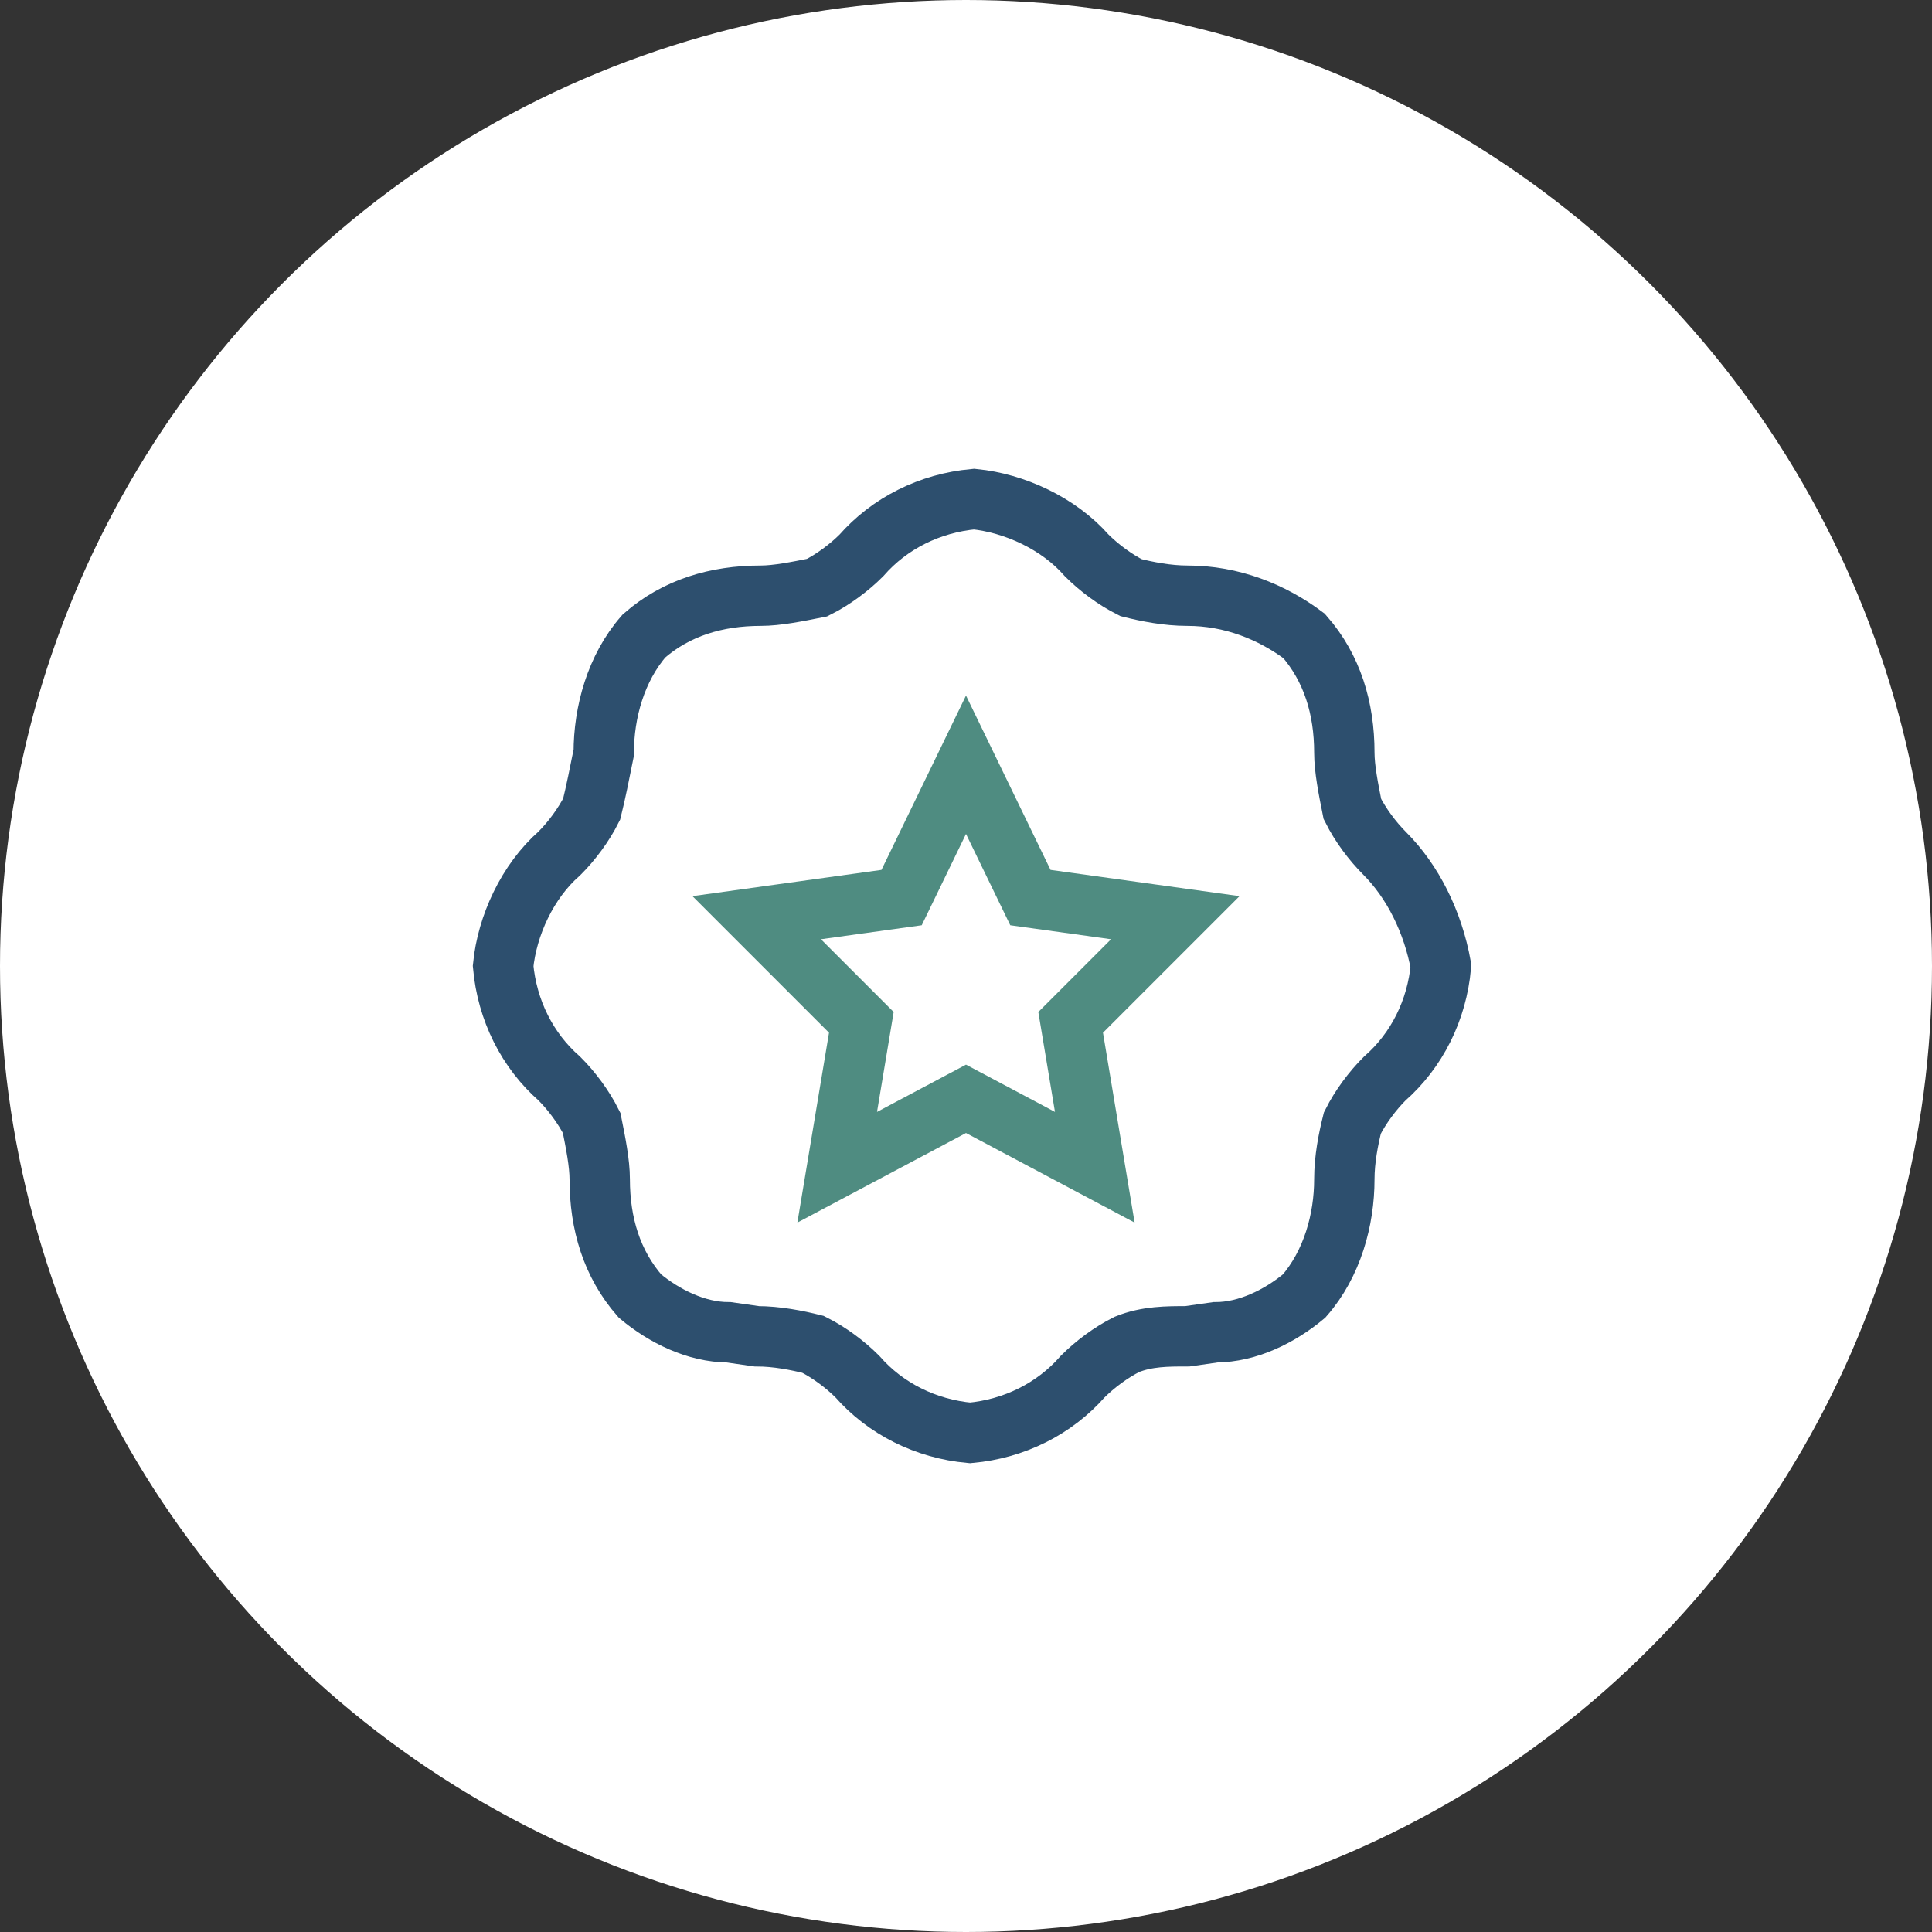 <?xml version="1.0" encoding="utf-8"?>
<!-- Generator: Adobe Illustrator 24.2.1, SVG Export Plug-In . SVG Version: 6.00 Build 0)  -->
<svg version="1.1" id="Layer_1" xmlns="http://www.w3.org/2000/svg" xmlns:xlink="http://www.w3.org/1999/xlink" x="0px" y="0px"
	 viewBox="0 0 48 48" style="enable-background:new 0 0 48 48;" xml:space="preserve">
<rect x="0" y="0" width="48" height="48" fill="#333333" stroke="none"/>
<style type="text/css">
	.st0{fill:#FFFFFF;}
	.st1{fill:none;stroke:#2D4F6E;stroke-width:1.5;}
	.st2{fill:none;stroke:#4F8C81;stroke-width:1.5;}
</style>
<circle class="st0" cx="24" cy="24" r="24"/>
<path class="st1" d="M34.4,21.2c-0.3-0.3-0.6-0.7-0.8-1.1c-0.1-0.5-0.2-1-0.2-1.4c0-1.1-0.3-2.1-1-2.9c-0.8-0.6-1.8-1-2.9-1
	c-0.5,0-1-0.1-1.4-0.2c-0.4-0.2-0.8-0.5-1.1-0.8c-0.7-0.8-1.8-1.3-2.8-1.4c-1.1,0.1-2.1,0.6-2.8,1.4c-0.3,0.3-0.7,0.6-1.1,0.8
	c-0.5,0.1-1,0.2-1.4,0.2c-1.1,0-2.1,0.3-2.9,1c-0.7,0.8-1,1.9-1,2.9c-0.1,0.5-0.2,1-0.3,1.4c-0.2,0.4-0.5,0.8-0.8,1.1
	c-0.8,0.7-1.3,1.8-1.4,2.8c0.1,1.1,0.6,2.1,1.4,2.8c0.3,0.3,0.6,0.7,0.8,1.1c0.1,0.5,0.2,1,0.2,1.4c0,1.1,0.3,2.1,1,2.9
	c0.6,0.5,1.4,0.9,2.2,0.9l0.7,0.1c0.5,0,1,0.1,1.4,0.2c0.4,0.2,0.8,0.5,1.1,0.8c0.7,0.8,1.7,1.3,2.8,1.4c1.1-0.1,2.1-0.6,2.8-1.4
	c0.3-0.3,0.7-0.6,1.1-0.8c0.5-0.2,1-0.2,1.5-0.2l0.7-0.1c0.8,0,1.6-0.4,2.2-0.9c0.7-0.8,1-1.9,1-2.9c0-0.5,0.1-1,0.2-1.4
	c0.2-0.4,0.5-0.8,0.8-1.1c0.8-0.7,1.3-1.7,1.4-2.8C35.6,22.9,35.1,21.9,34.4,21.2z"/>
<polygon class="st2" points="24,19 25.6,22.3 29.2,22.8 26.6,25.4 27.2,29 24,27.3 20.8,29 21.4,25.4 18.8,22.8 22.4,22.3 "/>
</svg>
